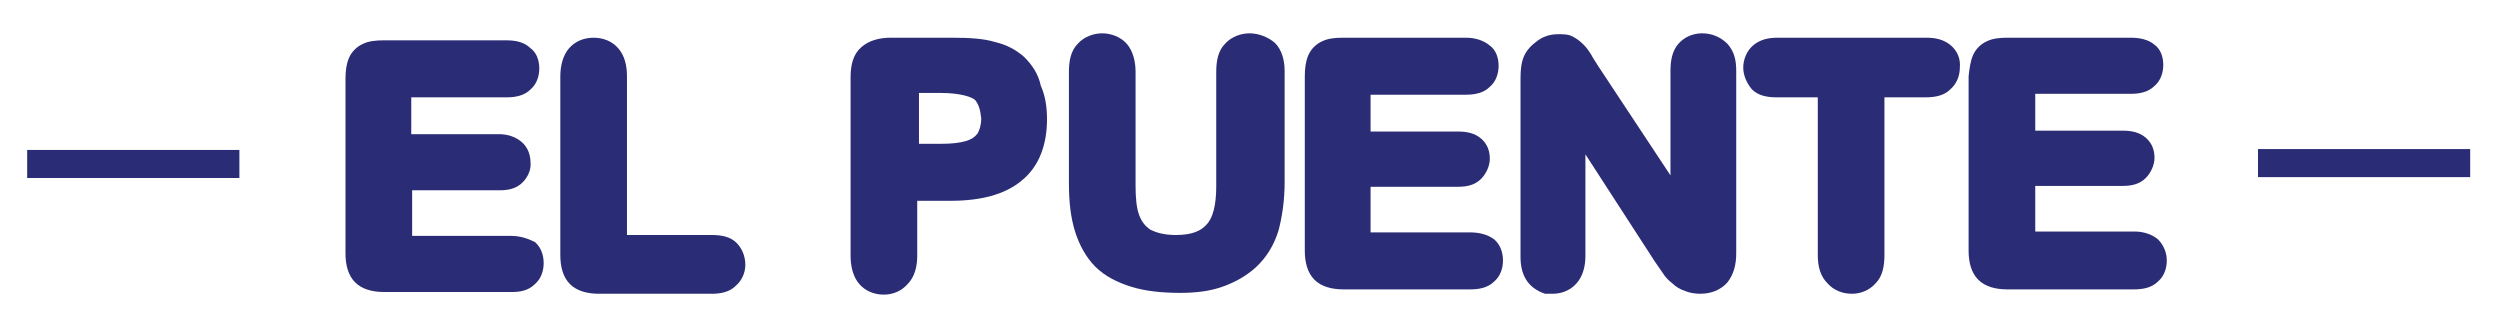 <svg xmlns="http://www.w3.org/2000/svg" viewBox="0 0 285.1 36.5"><style type="text/css">  
	.logo_svg{fill:#2A2C75;}
</style><path class="logo_svg" d="M246.1 27.3c-0.7-0.6-1.7-0.9-2.7-0.9l-11.3 0 0-5.2 10 0c1 0 1.9-0.2 2.6-0.9 0.6-0.6 1-1.5 1-2.3 0-0.9-0.3-1.7-1-2.3 -0.7-0.6-1.6-0.8-2.6-0.8l-10 0 0-4.2 10.9 0c1 0 2-0.2 2.7-0.9 0.7-0.6 1-1.5 1-2.4 0-0.9-0.3-1.8-1-2.3C245 4.5 244 4.3 243 4.3l-14.1 0c-0.9 0-1.7 0.1-2.3 0.4 -0.7 0.3-1.3 0.9-1.6 1.6 -0.3 0.7-0.4 1.5-0.5 2.4l0 19.9c0 1.3 0.3 2.5 1.1 3.3 0.8 0.8 2 1.1 3.3 1.1l14.5 0c1 0 2-0.2 2.7-0.9 0.7-0.6 1-1.5 1-2.4C247.1 28.9 246.8 28 246.1 27.3z"/><path class="logo_svg" d="M58.3 26.9l-11.3 0 0-5.2 10 0c1 0 1.9-0.2 2.6-0.9 0.6-0.6 1-1.5 0.9-2.3 0-0.8-0.3-1.7-1-2.3 -0.7-0.6-1.6-0.9-2.6-0.9l-10 0 0-4.2 10.9 0c1 0 2-0.2 2.7-0.9 0.7-0.6 1-1.5 1-2.4 0-0.9-0.3-1.8-1-2.3 -0.7-0.7-1.7-0.9-2.7-0.9l-14.1 0c-0.9 0-1.7 0.1-2.3 0.4 -0.7 0.3-1.3 0.9-1.6 1.6 -0.3 0.7-0.4 1.5-0.4 2.4l0 19.9c0 1.3 0.3 2.5 1.1 3.3 0.8 0.8 2 1.1 3.3 1.1l14.6 0c0 0 0 0 0 0 1 0 1.9-0.2 2.6-0.9 0.7-0.6 1-1.5 1-2.4 0-0.9-0.3-1.8-1-2.4C60.2 27.2 59.3 26.9 58.3 26.9z"/><path class="logo_svg" d="M84 27.7c-0.7-0.7-1.7-0.9-2.8-0.9l-9.7 0 0-18.1c0-1.3-0.3-2.4-1-3.2 -0.7-0.8-1.7-1.2-2.8-1.2 -1.1 0-2.1 0.4-2.8 1.2 -0.7 0.8-1 2-1 3.2l0 20.4c0 1.3 0.3 2.5 1.1 3.3 0.8 0.8 2 1.1 3.3 1.1l12.9 0c0 0 0 0 0 0 1 0 2-0.2 2.7-0.9 0.7-0.6 1.1-1.5 1.1-2.4C85 29.2 84.6 28.3 84 27.7z"/><path class="logo_svg" d="M142.5 3.8c-1 0-2.1 0.4-2.8 1.2 -0.8 0.8-1 2-1 3.2l0 13.1c0 2.1-0.4 3.6-1.1 4.3 -0.6 0.7-1.6 1.2-3.5 1.2 -1.4 0-2.3-0.3-2.9-0.6 -0.6-0.4-1-0.9-1.3-1.7 -0.3-0.8-0.4-2-0.4-3.3l0-13c0-1.2-0.3-2.4-1-3.2 -0.7-0.8-1.8-1.2-2.8-1.2 -1 0-2.1 0.4-2.8 1.2 -0.8 0.8-1 2-1 3.2l0 12.7c0 2.1 0.2 3.9 0.7 5.5 0.5 1.6 1.3 3 2.3 4 1.1 1.1 2.5 1.8 4.1 2.3 1.6 0.5 3.5 0.7 5.6 0.7 1.8 0 3.4-0.2 4.8-0.7 1.4-0.5 2.7-1.2 3.8-2.2 1.3-1.2 2.1-2.6 2.6-4.2 0.4-1.5 0.7-3.4 0.7-5.5l0-12.7c0-1.2-0.3-2.4-1.1-3.2C144.6 4.2 143.5 3.8 142.5 3.8z"/><path class="logo_svg" d="M167.6 26.5l-11.3 0 0-5.2 10 0c1 0 1.9-0.2 2.6-0.9 0.6-0.6 1-1.5 1-2.3 0-0.9-0.3-1.7-1-2.3 -0.7-0.6-1.6-0.8-2.6-0.8l-10 0 0-4.2 10.9 0c1 0 2-0.2 2.7-0.9 0.7-0.6 1-1.5 1-2.4 0-0.9-0.3-1.8-1-2.3 -0.7-0.6-1.7-0.9-2.7-0.9l-14.1 0c-0.9 0-1.7 0.1-2.3 0.4 -0.7 0.3-1.3 0.9-1.6 1.6 -0.3 0.7-0.4 1.5-0.4 2.4l0 19.9c0 1.3 0.3 2.5 1.1 3.3 0.8 0.8 2 1.1 3.3 1.1l14.5 0c1 0 2-0.2 2.7-0.9 0.7-0.6 1-1.5 1-2.4 0-0.9-0.3-1.8-1-2.4C169.6 26.7 168.6 26.5 167.6 26.5z"/><path class="logo_svg" d="M194.1 3.8c-1 0-2 0.4-2.7 1.2 -0.7 0.8-0.9 1.9-0.9 3.1l0 11.9 -8.2-12.4c-0.3-0.5-0.6-0.9-0.8-1.3 -0.3-0.5-0.6-0.9-0.9-1.2 -0.4-0.4-0.8-0.7-1.2-0.9 -0.5-0.3-1.1-0.3-1.7-0.3 -0.8 0-1.6 0.2-2.3 0.7 -0.7 0.5-1.3 1.1-1.6 1.8 -0.3 0.7-0.4 1.5-0.4 2.5l0 20.4c0 1.9 0.7 3.5 2.8 4.2l0.9 0c1 0 2-0.4 2.7-1.2 0.7-0.8 1-1.9 1-3.1l0-11.6 7.9 12.2c0.3 0.4 0.6 0.9 0.9 1.3 0.3 0.5 0.7 0.9 1.1 1.2 0.4 0.4 0.9 0.7 1.5 0.9 0.5 0.2 1.1 0.3 1.7 0.3 1.2 0 2.3-0.4 3.1-1.3 0.7-0.9 1-2 1-3.3l0-20.8c0-1.2-0.2-2.2-1-3.1C196.2 4.2 195.2 3.8 194.1 3.8z"/><path class="logo_svg" d="M222.5 5.2c-0.8-0.7-1.8-0.9-2.8-0.9l-17 0c-1 0-2 0.2-2.8 0.9 -0.7 0.6-1.1 1.6-1.1 2.5 0 0.9 0.4 1.8 1 2.5 0.7 0.7 1.7 0.9 2.8 0.9l4.7 0 0 18c0 1.3 0.3 2.4 1.1 3.2 0.7 0.8 1.7 1.2 2.8 1.2 0 0 0 0 0 0 1 0 2-0.4 2.7-1.2 0.8-0.8 1-2 1-3.2l0-18 4.7 0c1.1 0 2.1-0.2 2.8-0.9 0.7-0.6 1.1-1.5 1.1-2.5C223.6 6.7 223.2 5.8 222.5 5.2z"/><path class="logo_svg" d="M116.8 6.5c-0.9-0.8-2-1.4-3.3-1.7 -1.3-0.4-2.9-0.5-5-0.5l-6.9 0c-1.3 0-2.5 0.3-3.4 1.1 -0.9 0.8-1.2 2-1.2 3.4l0 20.4c0 1.2 0.3 2.4 1 3.2 0.7 0.8 1.7 1.2 2.8 1.2 0 0 0 0 0 0 1 0 2-0.4 2.7-1.2 0.8-0.8 1.1-2 1.1-3.2l0-6.3 3.8 0c3.4 0 6.2-0.7 8.1-2.3 2-1.6 2.9-4.1 2.9-7 0-1.4-0.2-2.7-0.7-3.8C118.4 8.4 117.7 7.4 116.8 6.5zM111.9 13.5c0 0.8-0.2 1.3-0.4 1.7 -0.3 0.4-0.7 0.7-1.4 0.9 -0.7 0.2-1.6 0.3-2.8 0.3l-2.5 0 0-5.8 2.5 0c2.3 0 3.6 0.5 3.9 0.8C111.6 11.9 111.8 12.5 111.9 13.5z"/><rect x="3.1" y="17.1" class="logo_svg" width="24.2" height="3.2"/><rect x="257.5" y="17" class="logo_svg" width="24.2" height="3.2"/></svg>